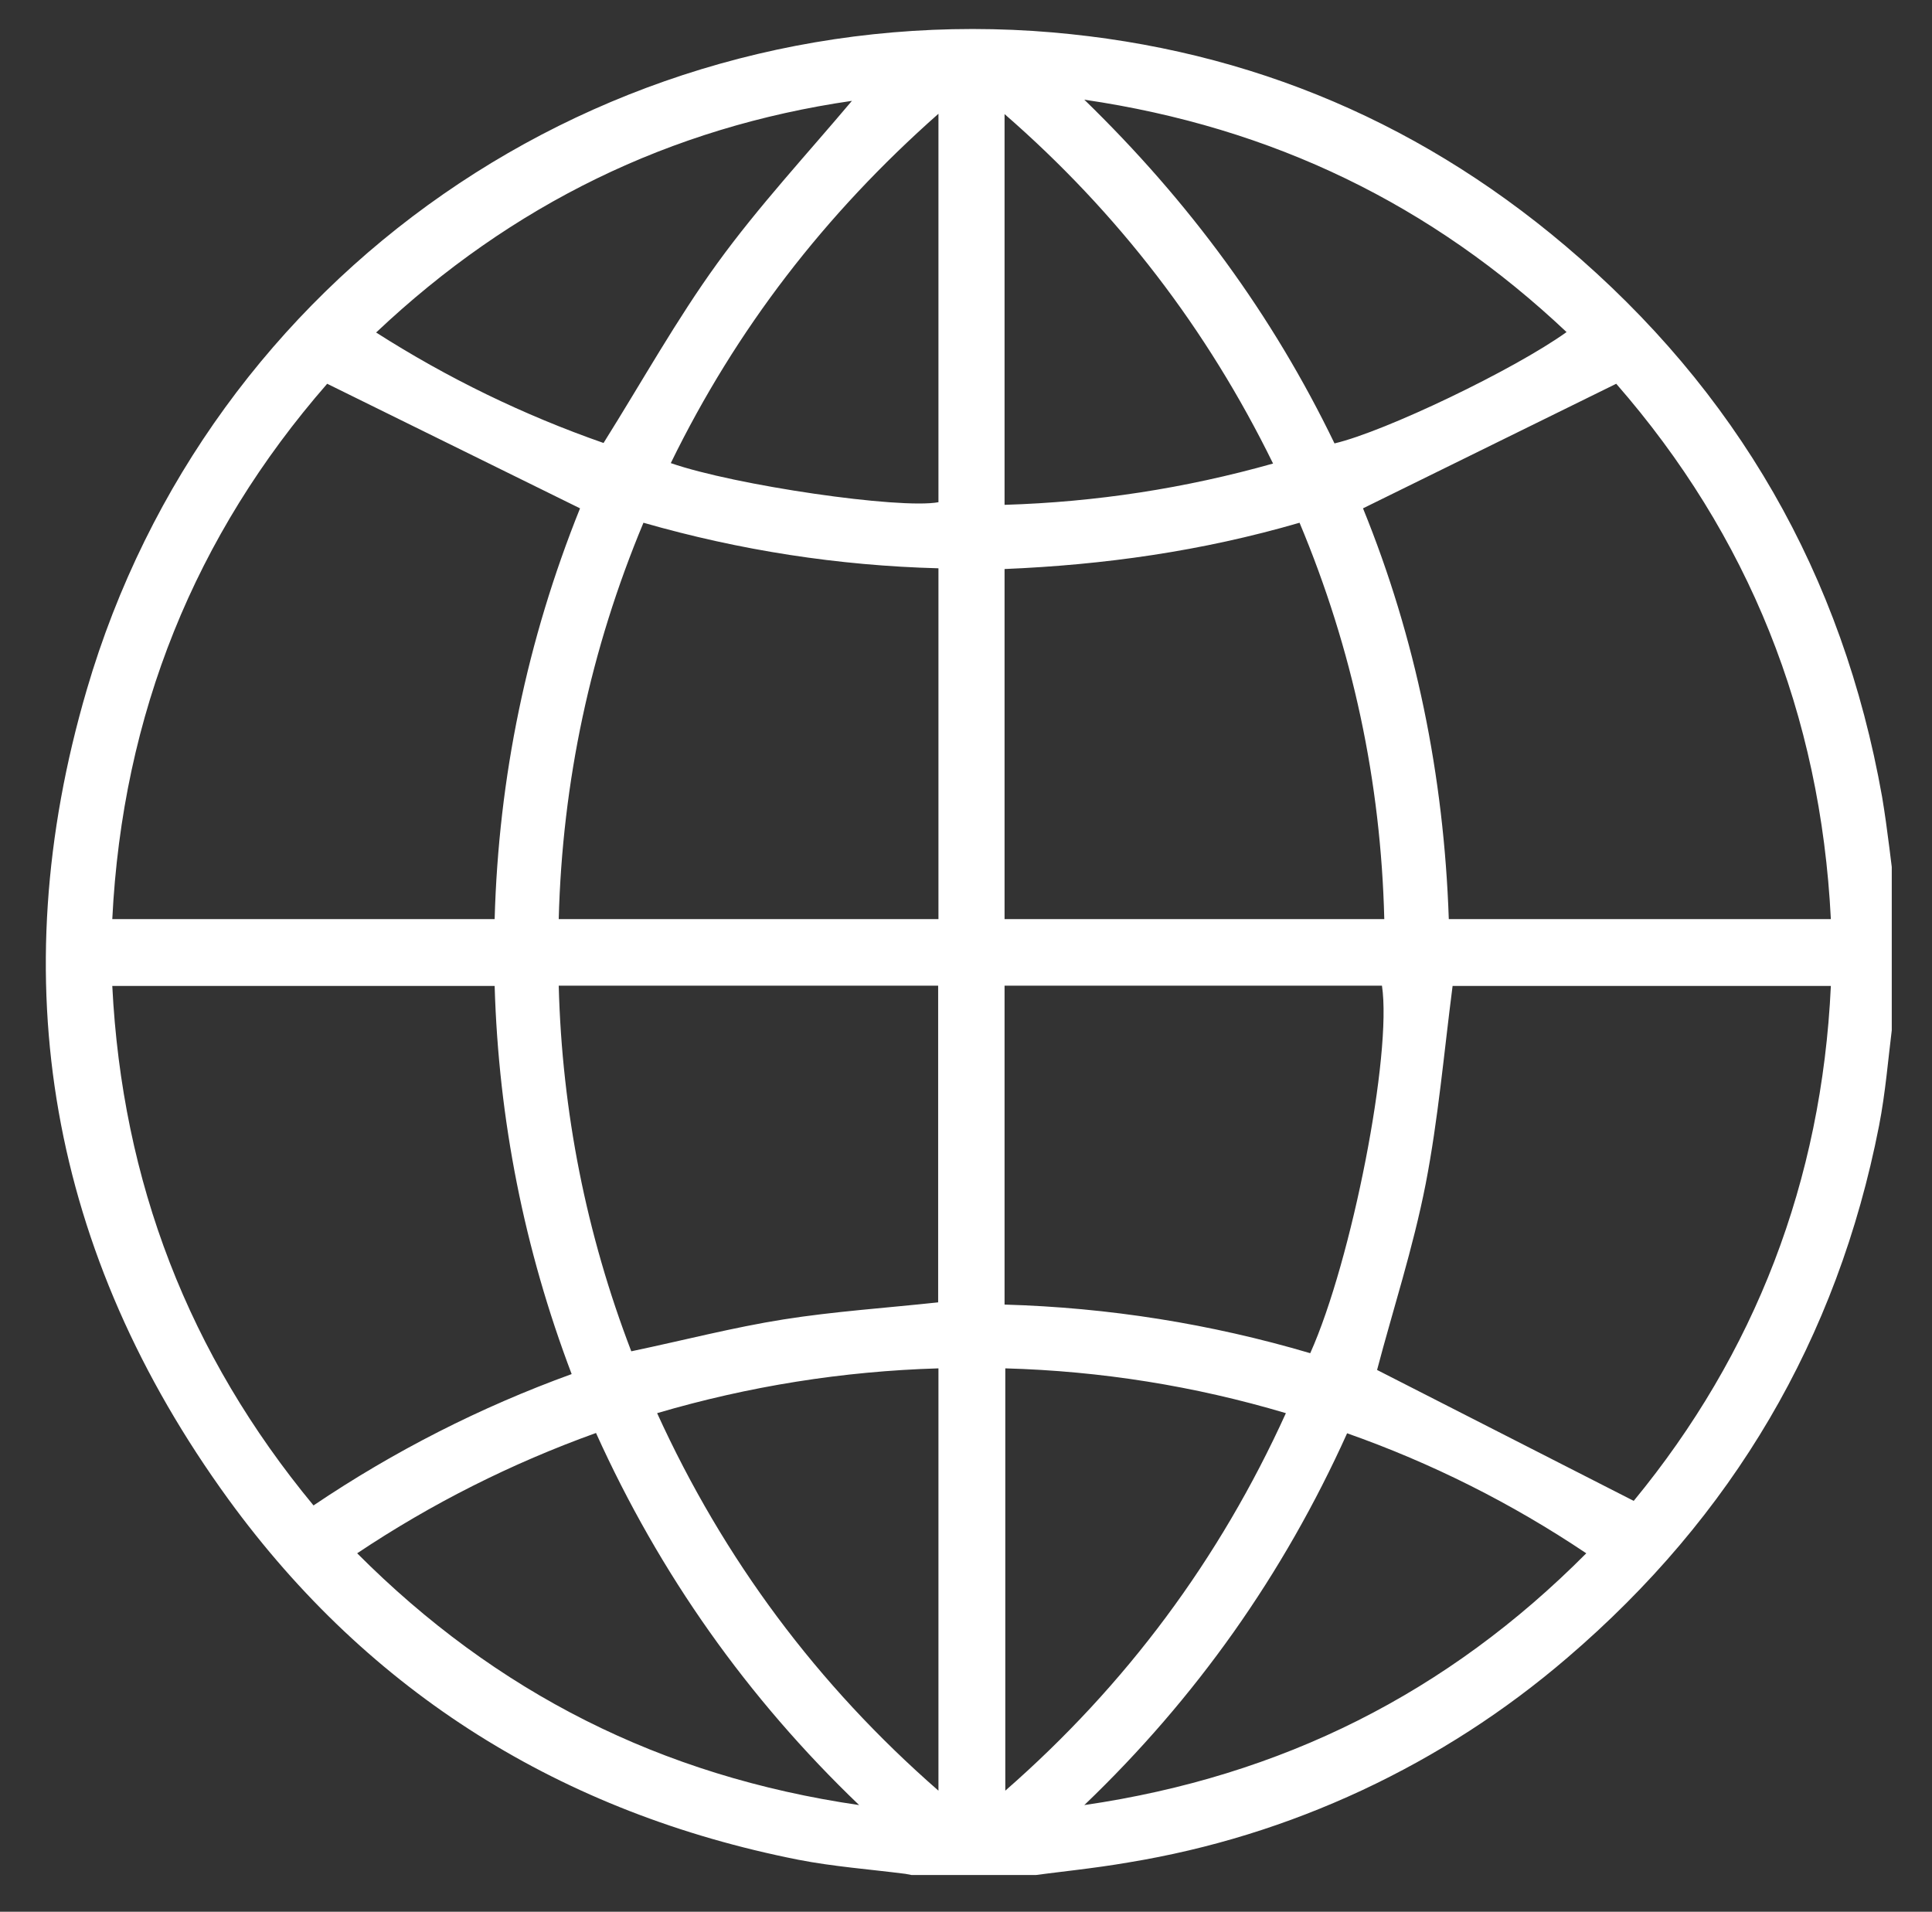 <svg xmlns="http://www.w3.org/2000/svg" xmlns:xlink="http://www.w3.org/1999/xlink" width="95" zoomAndPan="magnify" viewBox="0 0 71.25 70.5" height="94" preserveAspectRatio="xMidYMid meet" version="1.0"><rect x="0" y="0" width="71.25" height="70.5" fill="#333333" stroke="none"/><defs><clipPath id="d51581550d"><path d="M 1 1 L 69.766 1 L 69.766 69.145 L 1 69.145 Z M 1 1 " clip-rule="nonzero"/></clipPath></defs><g clip-path="url(#d51581550d)"><path fill="#ffffff" d="M 37.691 69.211 L 33.965 69.211 L 33.391 69.102 C 32.074 68.934 30.746 68.836 29.441 68.582 C 20.734 66.859 13.633 62.449 8.426 55.293 C 1.844 46.234 0.051 36.18 3.199 25.438 C 7.684 10.105 22.16 0.121 38.098 1.141 C 45.504 1.633 52.074 4.277 57.73 9.066 C 64.059 14.418 67.953 21.191 69.41 29.387 C 69.617 30.621 69.746 31.879 69.914 33.125 L 69.914 37.117 L 69.785 37.832 C 69.633 39.051 69.535 40.297 69.297 41.516 C 67.758 49.383 63.891 55.922 57.801 61.133 C 55.5 63.109 52.977 64.734 50.23 66.02 C 47.484 67.301 44.617 68.188 41.625 68.68 C 40.324 68.906 39.008 69.031 37.691 69.211 Z M 21.391 18.746 L 12.066 14.152 C 7.191 19.738 4.516 26.336 4.141 33.895 L 18.242 33.895 C 18.387 28.656 19.438 23.605 21.391 18.746 Z M 59.605 14.152 L 50.266 18.746 C 52.211 23.52 53.25 28.602 53.43 33.895 L 67.52 33.895 C 67.141 26.336 64.48 19.738 59.605 14.152 Z M 18.242 36.359 L 4.141 36.359 C 4.504 43.586 6.953 49.945 11.562 55.516 C 14.535 53.512 17.711 51.895 21.082 50.672 C 19.332 46.062 18.387 41.289 18.242 36.359 Z M 60.25 55.348 C 64.719 49.918 67.184 43.559 67.52 36.359 L 53.57 36.359 C 53.25 38.84 53.039 41.277 52.578 43.656 C 52.113 46.035 51.359 48.332 50.785 50.52 Z M 23.73 19.277 C 21.777 23.953 20.738 28.828 20.605 33.895 L 34.609 33.895 L 34.609 20.957 C 30.91 20.859 27.285 20.297 23.73 19.277 Z M 47.926 19.277 C 44.316 20.328 40.715 20.832 37.047 20.984 L 37.047 33.895 L 51.051 33.895 C 50.926 28.828 49.887 23.953 47.926 19.277 Z M 37.047 36.348 L 37.047 48.109 C 40.883 48.219 44.641 48.816 48.32 49.902 C 49.859 46.473 51.344 38.852 50.965 36.348 Z M 34.598 48.027 L 34.598 36.348 L 20.605 36.348 C 20.727 40.996 21.617 45.492 23.281 49.832 C 25.215 49.426 27.047 48.949 28.898 48.656 C 30.746 48.363 32.68 48.234 34.598 48.027 Z M 13.172 57.281 C 18.281 62.406 24.359 65.5 31.684 66.566 C 27.562 62.617 24.328 58.043 21.98 52.844 C 18.863 53.965 15.926 55.441 13.172 57.281 Z M 39.988 66.566 C 47.297 65.5 53.391 62.422 58.5 57.281 C 55.746 55.434 52.805 53.957 49.68 52.855 C 47.336 58.055 44.105 62.625 39.988 66.566 Z M 47.422 52.113 C 44.047 51.109 40.598 50.559 37.074 50.461 L 37.074 66.035 C 41.527 62.141 44.977 57.5 47.422 52.113 Z M 24.234 52.113 C 26.691 57.504 30.148 62.141 34.609 66.035 L 34.609 50.461 C 31.082 50.566 27.621 51.117 24.234 52.113 Z M 22.258 16.336 C 23.688 14.055 24.949 11.785 26.461 9.699 C 27.973 7.613 29.766 5.68 31.418 3.719 C 24.723 4.691 18.875 7.535 13.871 12.262 C 16.508 13.945 19.305 15.305 22.258 16.336 Z M 39.988 3.676 C 43.879 7.457 46.934 11.629 49.215 16.352 C 51.078 15.914 55.84 13.633 57.773 12.246 C 52.801 7.555 46.961 4.699 39.988 3.676 Z M 34.609 4.195 C 30.41 7.906 27.145 12.148 24.738 17.078 C 27.105 17.902 33.195 18.785 34.609 18.52 Z M 46.949 17.094 C 44.516 12.129 41.219 7.836 37.047 4.207 L 37.047 18.617 C 40.41 18.516 43.711 18.008 46.949 17.094 Z M 46.949 17.094 " fill-opacity="1" fill-rule="nonzero"/></g></svg>
